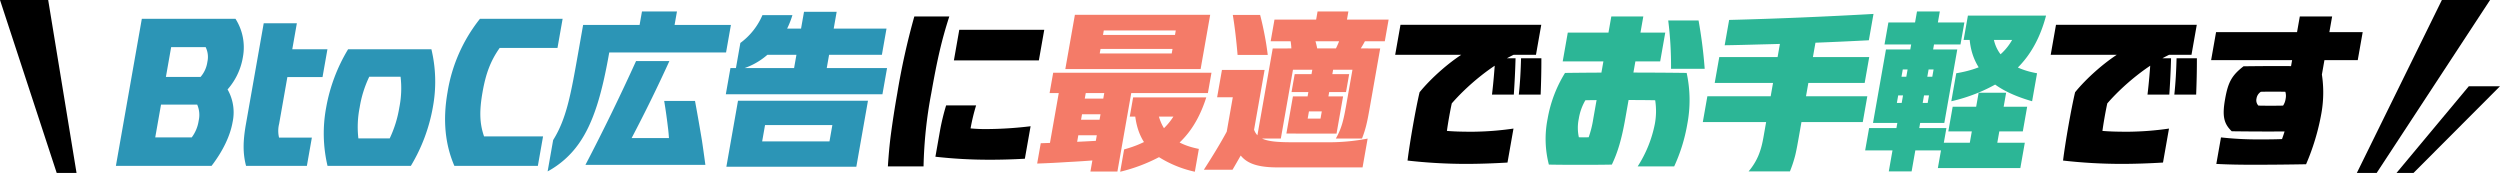 <svg xmlns="http://www.w3.org/2000/svg" width="911" height="63.006" viewBox="0 0 911 63.006"><g transform="translate(-352 -201.994)"><g transform="translate(394.23 206.166)"><path d="M9.452,6.772H43.575A19.343,19.343,0,0,1,46.3,20.615a23.663,23.663,0,0,1-7.184,13.538l.467-3.339a16.9,16.9,0,0,1,2.935,13.66c-.867,4.918-3.481,10.443-7.662,15.907H0ZM27.635,50a13.322,13.322,0,0,0,2.528-6.071,9.416,9.416,0,0,0-.54-5.889H16.447L14.338,50Zm3.218-22.039A10.511,10.511,0,0,0,33.335,22.5a8.125,8.125,0,0,0-.626-5.4H20.14L18.224,27.961Z" transform="translate(0 -4.101)" fill="#2c95b6"/><path d="M118.833,47.719l6.487-36.792H137.4l-6.455,36.61a10.552,10.552,0,0,0-.038,5.039H142.87c-.6,3.4-1.221,6.921-1.82,10.321H118.888c-1.161-4.432-1.18-8.8-.056-15.178M126.139,20.4h22.4c-.6,3.4-1.189,6.739-1.788,10.139h-22.4Z" transform="translate(-71.454 -6.617)" fill="#2c95b6"/><path d="M192.914,56.126A61.913,61.913,0,0,1,200.9,34.937h30.358a50.848,50.848,0,0,1,.514,21.189,62.563,62.563,0,0,1-8.007,21.31H193.407a51.444,51.444,0,0,1-.493-21.31M216.06,67.418a41.655,41.655,0,0,0,3.509-11.292,35.633,35.633,0,0,0,.452-11.171H208.606a40.773,40.773,0,0,0-3.487,11.171,36.4,36.4,0,0,0-.474,11.292Z" transform="translate(-116.283 -21.155)" fill="#2c95b6"/><path d="M304.992,33.486A57.459,57.459,0,0,1,316.806,6.772h30.116c-.621,3.522-1.252,7.1-1.873,10.625H323.98c-3.324,4.736-5.038,9.289-6.237,16.089s-1.1,11.414.553,16.15h21.494c-.621,3.521-1.263,7.164-1.895,10.746H307.476c-3.316-7.71-4.314-16.514-2.483-26.9" transform="translate(-184.131 -4.101)" fill="#2c95b6"/><path d="M409.995,14.875l1.755-9.957h11.293l-1.755,9.957c-2.634,14.935-5.683,25.682-11.17,33.392a33.081,33.081,0,0,1-11.3,10.018l2.012-11.414c4.9-7.832,6.487-16.817,9.164-32m21.047,3.217h12.143q-6.389,14.025-13.75,28.05h13.6c-.072-.972-.143-1.943-.265-2.975-.411-3.521-.884-7.043-1.477-10.564h11.232c.9,4.857,1.748,9.714,2.542,14.51.446,2.975.843,5.889,1.24,8.8H412.594c6.6-12.629,12.7-25.2,18.448-37.824M417.4,4.918h48.209l-1.766,10.017H415.63ZM433.2,0h12.75l-1.68,9.532H431.519Z" transform="translate(-241.494)" fill="#2c95b6"/><path d="M565.11,20.829h57.073L620.5,30.361H563.43Zm2.759,11.9h11.415l-4.239,24.042H563.63Zm8.9-31.207H587.7a32,32,0,0,1-8.309,13.721,25.467,25.467,0,0,1-12.439,6.5l1.777-10.078a24.5,24.5,0,0,0,8.042-10.139m-5.808,46.02H601.2c.118-.668.225-1.275.343-1.944l2.269-12.87h11.414L612.38,48.878c-.46,2.611-.931,5.282-1.391,7.893H569.338Zm2.612-14.814h35.944l-1.563,8.864H572.014Zm8.7-26.289h39.708l-1.681,9.532h-45.78ZM591.923.308h11.9l-3.34,18.942c-.364,2.064-.717,4.068-1.081,6.132H587.5Z" transform="translate(-341.17 -0.187)" fill="#2c95b6"/><path d="M713.13,59.258c.249-3.825.56-7.65,1.127-11.9.578-4.31,1.3-9.107,2.3-14.753a258.726,258.726,0,0,1,6.21-27.989h12.75c-2.784,8.561-4.433,15.846-6.574,27.989a159.161,159.161,0,0,0-2.817,26.653Zm17.318-3.522,1.712-9.714a81.569,81.569,0,0,1,2.192-8.985h10.929a70.818,70.818,0,0,0-2.024,8.378,58.164,58.164,0,0,0,5.847.243,139.244,139.244,0,0,0,16.029-1.032l-2.088,11.839c-4.414.243-8.625.364-12.754.364a175.25,175.25,0,0,1-19.843-1.093m8.7-46.263h30.965l-1.97,11.171H737.182Z" transform="translate(-431.816 -2.796)"/><path d="M852.338,49.888c7.268-.243,14.608-.546,21.908-.972l-1.253,7.1c-3.636.3-7.321.546-11,.729-3.686.243-7.3.425-10.964.547ZM859.414,28.7h9.836L865.021,52.68l-10,.91Zm-2.547-4.493h57.68l-1.306,7.407H855.56Zm5.3,17.121h15.3l-1,5.646h-15.3Zm2.615-38.249h11.536l-3.49,19.792H861.291Zm-1.256,30.538h15.3l-1.006,5.707h-15.3Zm4.54-16.453h32c.043-.243.1-.546.139-.789l2.344-13.3h11.536l-2.451,13.9c-.343,1.942-.7,3.946-1.038,5.889H867.059Zm1.492-6.739h37.159l-.9,5.1H868.658Zm.992-7.346h37.765l-1.006,5.707H869.543Zm5.44,25.621h9.836l-3.972,22.524-1.584,8.985h-9.836Zm24.692,11.475H884.774L886,33.191h26.654c-3.38,10.564-8.776,17.06-16.59,21.432a60.619,60.619,0,0,1-14.778,5.647l1.435-8.135c8.482-2.307,14.421-6.375,17.956-11.96m-5.576-1.093c1.752,7.286,6.288,11.171,14.852,12.871l-1.466,8.318a41.033,41.033,0,0,1-13.195-5.4c-5.086-3.521-7.923-8.439-8.631-15.785Z" transform="translate(-515.319 -1.864)" fill="#f47b68"/><path d="M1013.436,43.653h9.775c-1.464,2.793-2.927,5.585-4.523,8.439-1.05,1.821-2.11,3.7-3.231,5.585h-10.443c3.011-4.675,5.9-9.35,8.423-14.024m-1.828-22.342h10.625l-1.756,9.957h-10.625Zm5.707,0h9.836l-3.843,21.8c1.373,3.582,4.6,4.553,13.768,4.553h12.265a74.672,74.672,0,0,0,15.354-1.336l-1.852,10.5h-30.966c-9.411,0-12.808-2.428-14.962-6.739h-4.675Zm8.208-20.035q.922,3.551,1.63,7.286c.483,2.428.844,4.857,1.145,7.285h-10.99c-.418-4.857-.948-9.775-1.742-14.571Zm4.588,12.2h8.744l-3.651,20.7-2.141,12.142h-8.744Zm.637-10.5h41.591l-1.392,7.893h-41.59Zm3.735,10.5H1064.9l-1.37,7.771h-30.418Zm2.988,17.485h6.8L1041.884,44.5h-6.8Zm7.787-21.432a27.293,27.293,0,0,1,1.266,5.221h-9.593a25.44,25.44,0,0,0-.537-5.221Zm-7.141,13.3h19.854l-1.156,6.557H1036.96Zm1.332,16.21h8.076c.032-.182.074-.425.107-.607l1.316-7.468h6.8l-1.648,9.35q-.369,2.095-.739,4.189h-14.875Zm1.424-8.075h11.475l-.963,5.464h-11.476Zm3.805-10.564h7.589l-1.788,10.139c-.2,1.153-.418,2.368-.621,3.521h-7.589ZM1046.452,0h11.232l-1.028,5.828h-11.232Zm8.338,9.532h9.593a38.741,38.741,0,0,1-3.046,5.221h-8.864a32.8,32.8,0,0,0,2.318-5.221m2.132,24.407,3.608-20.46h8.743l-3.608,20.46c-.535,3.035-.921,5.221-1.374,7.1a36.243,36.243,0,0,1-1.66,5.282H1053.1c2.11-3.7,2.817-6.678,3.823-12.385" transform="translate(-608.558 -0.001)" fill="#f47b68"/><path d="M1183.7,12.312H1235l-1.926,10.929h-51.306Zm2.568,49.481c.834-6.8,3-19.064,4.389-24.892,4.117-5.1,11.631-11.9,18.344-15.542l18.512.729c-10.343,4.25-20.091,13.053-25.126,18.881-.635,2.914-1.363,7.043-1.767,10.018,2.154.181,4.743.3,9.236.3a109.858,109.858,0,0,0,15.019-1.154l-2.184,12.385c-4.972.3-10.347.486-14.9.486a189,189,0,0,1-21.522-1.214m31.952-37.277h7.407c-.113,4.432-.338,8.8-.634,13.236h-7.954c.539-4.433.885-8.8,1.181-13.236m9.411,0h7.407c.008,4.432-.094,8.8-.269,13.236h-7.954c.478-4.433.7-8.8.816-13.236" transform="translate(-715.591 -7.455)"/><path d="M1360.53,43.9a25.676,25.676,0,0,0,.145-8.742c-4.836-.122-20.561-.122-25.44,0a19.405,19.405,0,0,0-2.4,6.739,16.055,16.055,0,0,0,.026,6.739,35.231,35.231,0,0,0,3.582,0,37.282,37.282,0,0,0,1.674-6.739l6.573-37.277h11.658L1349.771,41.9c-1.327,7.529-2.78,12.325-4.887,16.7-4.636.121-18.358.121-22.951,0a37.37,37.37,0,0,1-.456-16.7,46.984,46.984,0,0,1,6.344-16.7c12.9-.182,31.483-.182,44.323,0a46.758,46.758,0,0,1,.224,18.7,61.365,61.365,0,0,1-4.772,15.36h-13.3a44.3,44.3,0,0,0,6.23-15.36m-31.7-33.392h35.519l-1.852,10.5h-35.519Zm36.6-4.432h11.051a171.467,171.467,0,0,1,2.238,17.607h-12.265a131.539,131.539,0,0,0-1.024-17.607" transform="translate(-799.755 -2.796)" fill="#2cb696"/><path d="M1467.589,32.3h58.287l-1.659,9.411H1465.93Zm4.337-14.267h54.645l-1.659,9.411h-54.645Zm56.2-15.725-1.692,9.593c-12.625.668-26.382,1.215-39.551,1.518-4.454.121-8.786.243-12.986.3l1.627-9.228c16.893-.425,35.611-1.214,52.6-2.186M1488.017,47.3l6.327-35.881h12.872L1500.889,47.3c-.4,2.246-.76,4.31-1.245,6.375a45.013,45.013,0,0,1-1.971,6.01h-15.058c3.378-4.007,4.61-7.892,5.4-12.385" transform="translate(-887.654 -1.398)" fill="#2cb696"/><path d="M1617.337,42.5h28.173l-1.435,8.135H1615.9Zm6.146-28.656h7.407l-4.72,26.774h-7.408Zm.267,19.489h14.936c.064-.364.139-.789.2-1.153l3.233-18.335h7.347l-3.586,20.339c-.375,2.125-.76,4.31-1.135,6.435h-22.282Zm.617-29.324h27.687l-1.413,8.014h-27.687Zm3.848,33.27h8.318l-2.376,13.478c-.439,2.49-.888,5.04-1.328,7.529h-8.318ZM1626.524,23.8h16.09l-1.2,6.8h-16.09Zm.663-9.957h18.579l-1.284,7.286H1625.9Zm5.015,2.55h7.65l-3.683,20.885h-7.65ZM1634.789,0h8.318l-2.89,16.393H1631.9Zm9.233,47.842h30.055l-1.627,9.228h-30.055Zm3.769-13.114h27.14l-1.584,8.985h-27.14Zm21.658-24.346H1651.78l1.562-8.864h28.476c-3.13,11.9-9.112,19.307-16.961,24.224a60.565,60.565,0,0,1-17.564,6.982l1.8-10.2c9.253-1.518,16.546-5.343,20.356-12.143m-12.2,19.246h10.018l-2.73,15.482c-.353,2-.7,3.946-1.049,5.95h-10.018Zm5.254-21.189c.859,8.561,7.792,12.628,16.034,14.086l-1.8,10.2c-5.662-1.639-10.8-3.825-14.727-7.043-4.819-4.007-7.923-9.471-8.131-17.242Z" transform="translate(-978.466)" fill="#2cb696"/><path d="M1789.226,12.312h51.3L1838.6,23.241H1787.3Zm2.569,49.481c.834-6.8,3-19.064,4.389-24.892,4.117-5.1,11.631-11.9,18.344-15.542l18.512.729c-10.343,4.25-20.092,13.053-25.127,18.881-.635,2.914-1.363,7.043-1.766,10.018,2.154.181,4.743.3,9.236.3a109.865,109.865,0,0,0,15.019-1.154l-2.184,12.385c-4.972.3-10.347.486-14.9.486a189,189,0,0,1-21.522-1.214m31.952-37.277h7.407c-.113,4.432-.338,8.8-.634,13.236h-7.953c.539-4.433.885-8.8,1.181-13.236m9.411,0h7.407c.008,4.432-.094,8.8-.269,13.236h-7.954c.478-4.433.7-8.8.816-13.236" transform="translate(-1082.25 -7.455)"/><path d="M1937.289,10.324h53.43l-1.8,10.2h-53.43Zm.093,48.024,1.7-9.653a120.709,120.709,0,0,0,13.29.729c2.975,0,5.95,0,8.947-.121a53.4,53.4,0,0,0,2.445-9.047l.1-.546a29.151,29.151,0,0,0-1.009-13.9h3.764l8.932-1.761a43.46,43.46,0,0,1,.109,15.907,83.893,83.893,0,0,1-5.572,18.518q-9.686.182-19.34.182c-4.493,0-8.914-.061-13.365-.3m3.183-23.556c1.1-6.254,2.441-8.682,6.733-12.021,5.779-.061,11.558-.121,17.315-.061l3.19-18.092h11.779l-5.139,29.142a40.6,40.6,0,0,1-4.909,12.689c-8.886.121-17.69.121-26.533,0-2.858-2.733-3.529-5.464-2.437-11.657m21.147,2.307a5.969,5.969,0,0,0,.925-2.489,5.184,5.184,0,0,0-.1-2.55q-4.446-.092-8.925,0a3.575,3.575,0,0,0-1.593,2.489,2.788,2.788,0,0,0,.7,2.55c2.964.061,6,.061,8.986,0" transform="translate(-1171.983 -2.796)"/></g><path d="M-10,20H7.559L17.888,83.006h-7.23Z" transform="translate(362 181.994)"/><path d="M40.986,20H58.545L17.23,83.006H10Z" transform="translate(1200.838 181.994)"/><path d="M30.34,50.427H41.7L10.2,82.005H4Z" transform="translate(1221.298 182.995)"/></g></svg>